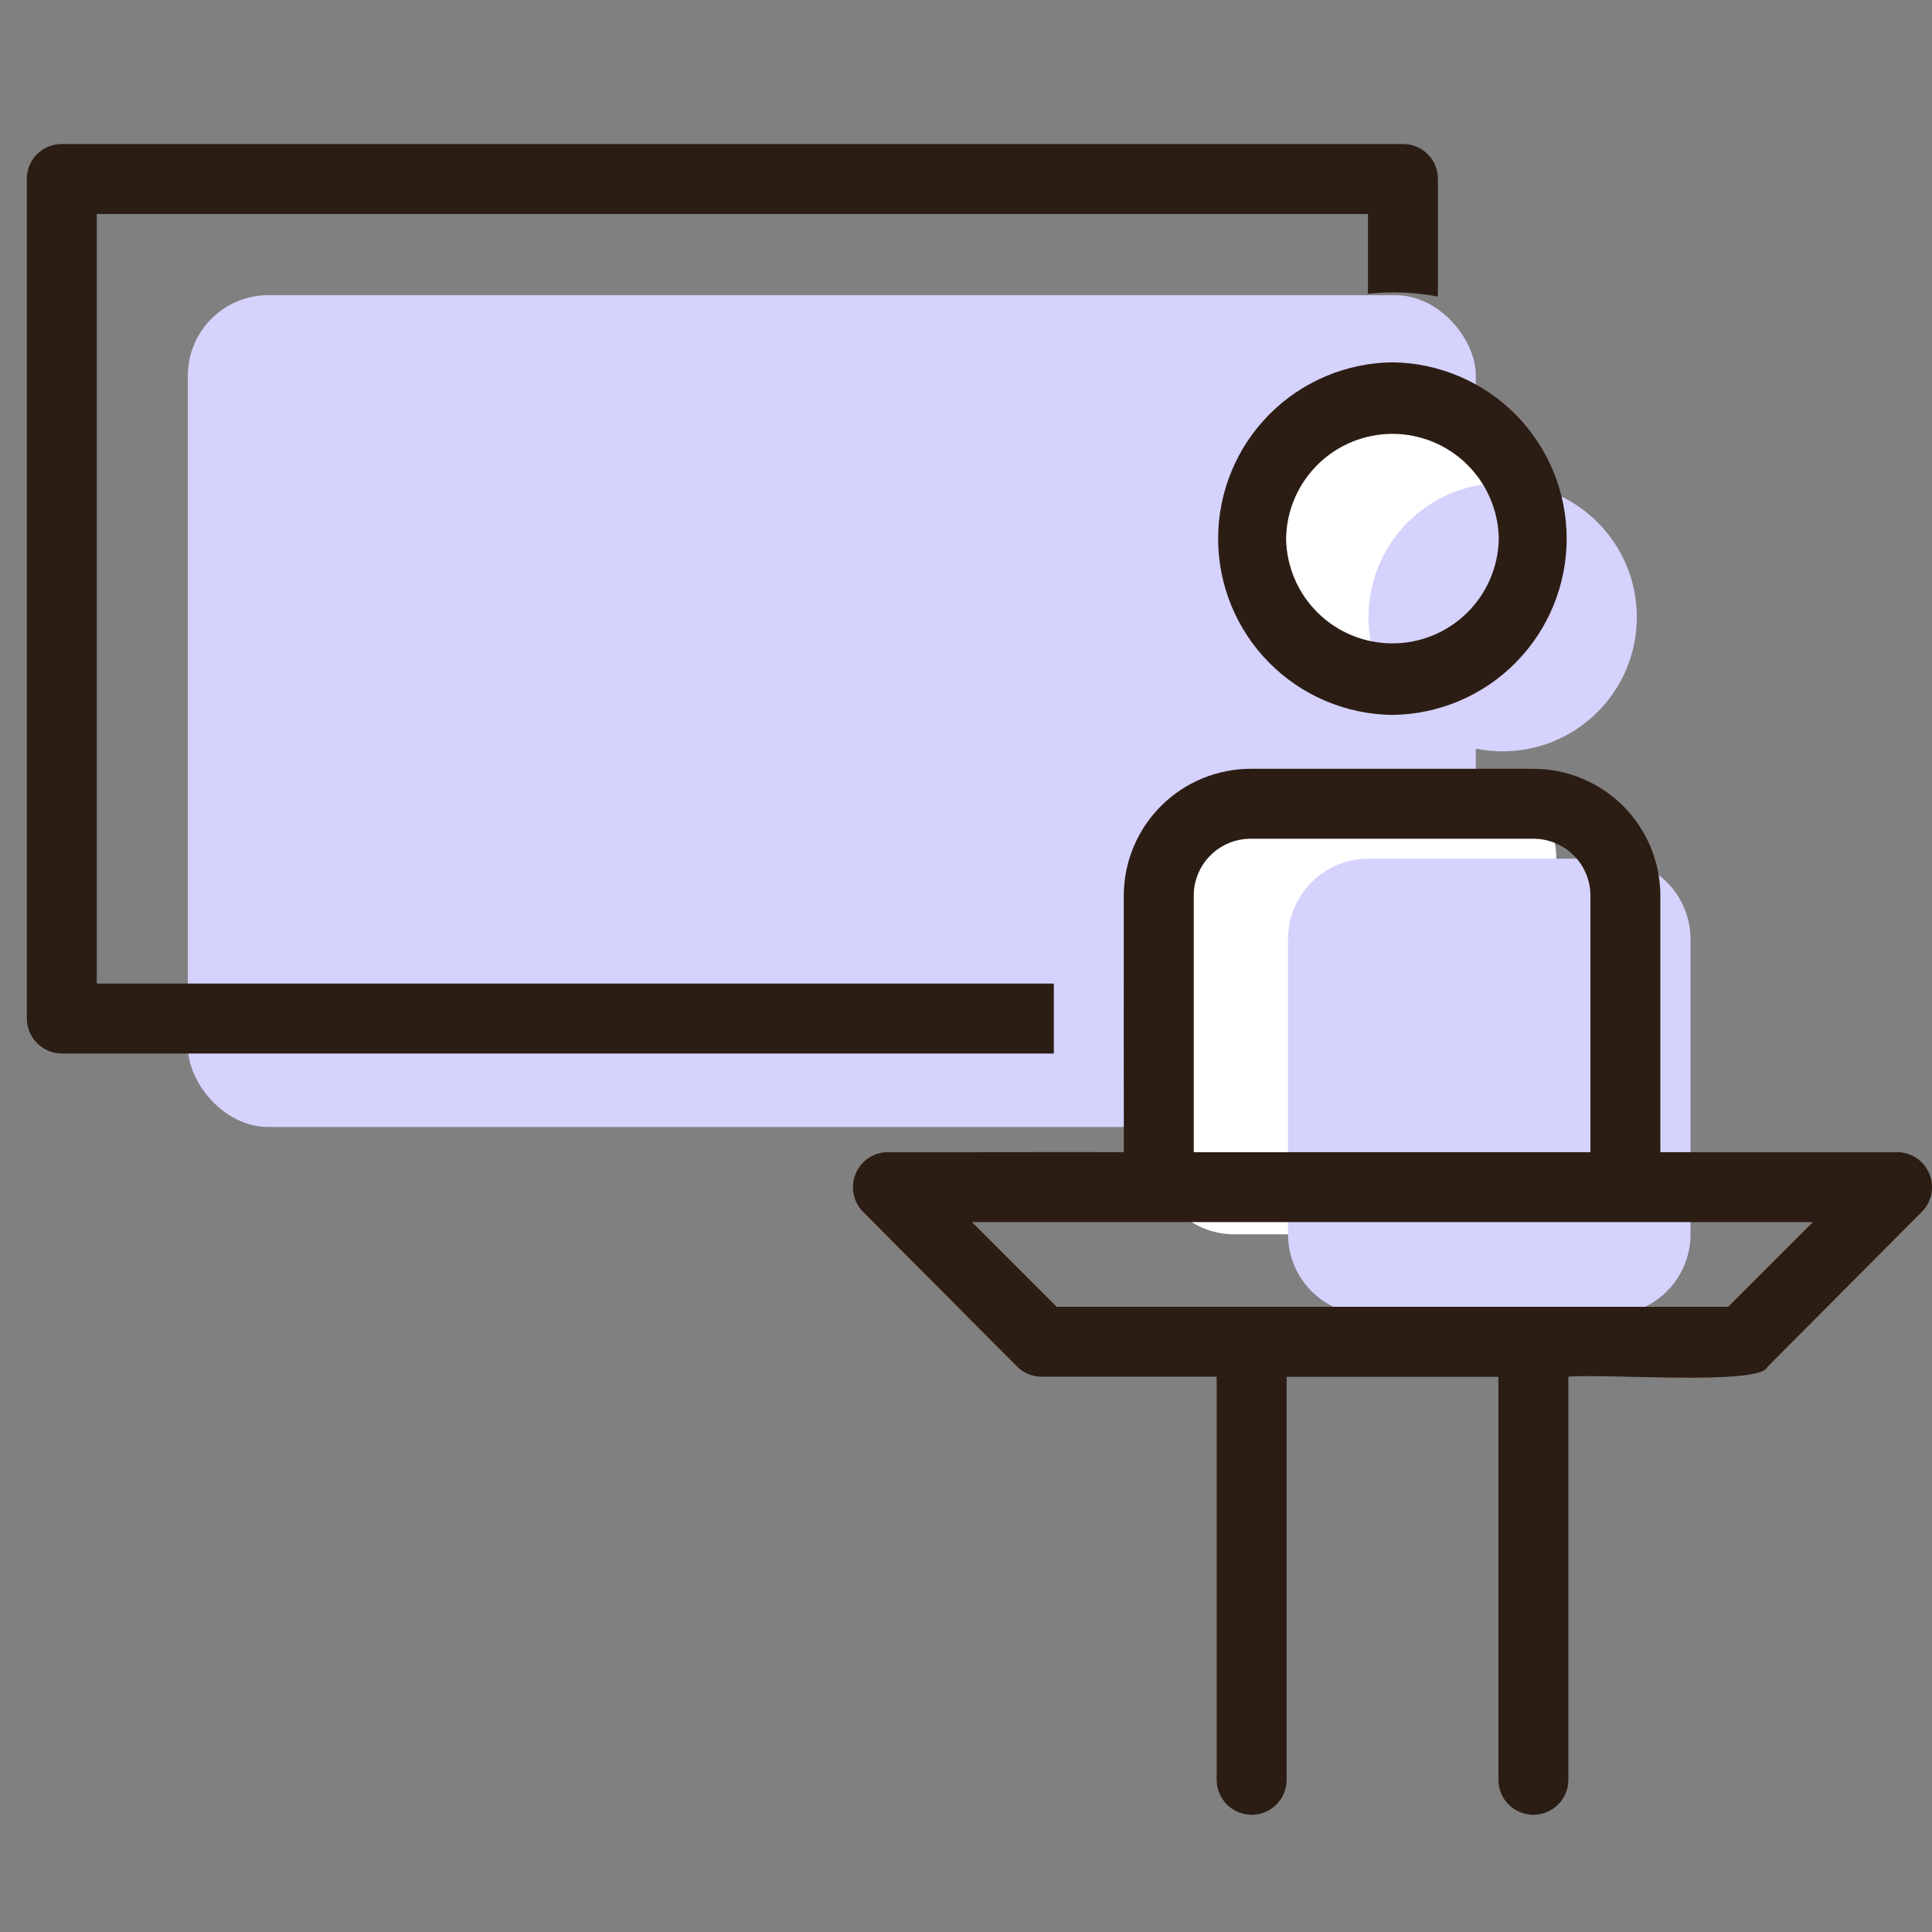 <svg width="72" height="72" viewBox="0 0 72 72" fill="none" xmlns="http://www.w3.org/2000/svg">
<rect x="0" y="0" width="72" height="72" fill="#808080" stroke="none"/>
<g clip-path="url(#clip0_5467_39147)">
<rect x="7" y="11" width="48" height="31" rx="3" fill="#D5D2FD"/>
<circle cx="51" cy="20" r="5" fill="white"/>
<path d="M43 32C43 30.343 44.343 29 46 29H55C56.657 29 58 30.343 58 32V43C58 44.657 56.657 46 55 46H46C44.343 46 43 44.657 43 43V32Z" fill="white"/>
<circle cx="56" cy="23" r="5" fill="#D5D2FD"/>
<path d="M48 35C48 33.343 49.343 32 51 32H60C61.657 32 63 33.343 63 35V46C63 47.657 61.657 49 60 49H51C49.343 49 48 47.657 48 46V35Z" fill="#D5D2FD"/>
<path d="M39.273 39.262H2.304C1.958 39.261 1.627 39.123 1.383 38.879C1.139 38.635 1.001 38.304 1 37.958V6.672C0.998 6.501 1.031 6.33 1.096 6.171C1.161 6.013 1.257 5.868 1.378 5.747C1.499 5.625 1.644 5.529 1.803 5.465C1.962 5.4 2.132 5.367 2.304 5.369H52.283C52.455 5.367 52.625 5.4 52.784 5.464C52.943 5.529 53.087 5.625 53.209 5.747C53.33 5.868 53.426 6.013 53.491 6.171C53.556 6.33 53.588 6.501 53.587 6.672V11.052C52.727 10.89 51.849 10.855 50.979 10.948V7.976H3.607V36.655H39.273V39.262ZM51.892 26.643C50.163 26.624 48.51 25.923 47.294 24.693C46.078 23.463 45.396 21.803 45.396 20.073C45.396 18.343 46.078 16.683 47.294 15.453C48.51 14.223 50.162 13.523 51.892 13.503C53.621 13.523 55.272 14.225 56.488 15.454C57.703 16.684 58.385 18.344 58.385 20.073C58.385 21.802 57.703 23.462 56.488 24.692C55.273 25.922 53.621 26.623 51.892 26.643ZM47.929 20.073C47.945 21.114 48.369 22.107 49.11 22.837C49.852 23.568 50.851 23.977 51.892 23.977C52.933 23.977 53.932 23.568 54.673 22.837C55.415 22.107 55.839 21.114 55.855 20.073C55.839 19.032 55.415 18.04 54.673 17.309C53.932 16.579 52.933 16.169 51.892 16.169C50.851 16.169 49.852 16.578 49.111 17.309C48.369 18.039 47.945 19.032 47.929 20.073ZM71.628 45.154L65.866 50.942C65.585 51.646 59.845 51.182 58.448 51.307V66.328C58.448 66.674 58.31 67.005 58.066 67.25C57.822 67.494 57.49 67.632 57.144 67.632C56.798 67.632 56.467 67.494 56.222 67.25C55.978 67.005 55.841 66.674 55.841 66.328V51.311H47.949V66.328C47.949 66.674 47.812 67.005 47.567 67.25C47.323 67.494 46.991 67.632 46.645 67.632C46.3 67.632 45.968 67.494 45.724 67.25C45.479 67.005 45.342 66.674 45.342 66.328V51.307H38.83C38.49 51.309 38.162 51.178 37.918 50.942L32.156 45.154C31.978 44.971 31.858 44.741 31.81 44.491C31.762 44.241 31.788 43.982 31.885 43.747C31.982 43.511 32.145 43.309 32.355 43.165C32.566 43.022 32.813 42.943 33.068 42.938C34.85 42.946 40.181 42.927 41.88 42.938C41.886 41.415 41.873 38.157 41.88 36.655V33.343C41.891 32.093 42.396 30.898 43.285 30.019C44.174 29.14 45.375 28.648 46.625 28.651H57.132C58.383 28.648 59.583 29.14 60.472 30.019C61.361 30.898 61.866 32.093 61.877 33.343V42.938C63.604 42.938 68.907 42.938 70.715 42.938C70.971 42.941 71.219 43.02 71.43 43.163C71.641 43.307 71.805 43.509 71.902 43.745C72 43.981 72.025 44.24 71.977 44.491C71.928 44.741 71.807 44.972 71.628 45.154ZM44.488 42.938H59.27V33.344C59.261 32.784 59.031 32.251 58.631 31.861C58.23 31.47 57.692 31.253 57.132 31.258H46.626C46.066 31.253 45.527 31.47 45.127 31.86C44.727 32.251 44.497 32.784 44.488 33.344V42.938ZM67.561 45.545H36.223L39.378 48.7H64.406L67.561 45.545Z" fill="#2C1D14"/>
</g>
<defs>
<clipPath id="clip0_5467_39147">
<rect width="72" height="72" fill="white"/>
</clipPath>
</defs>
</svg>
